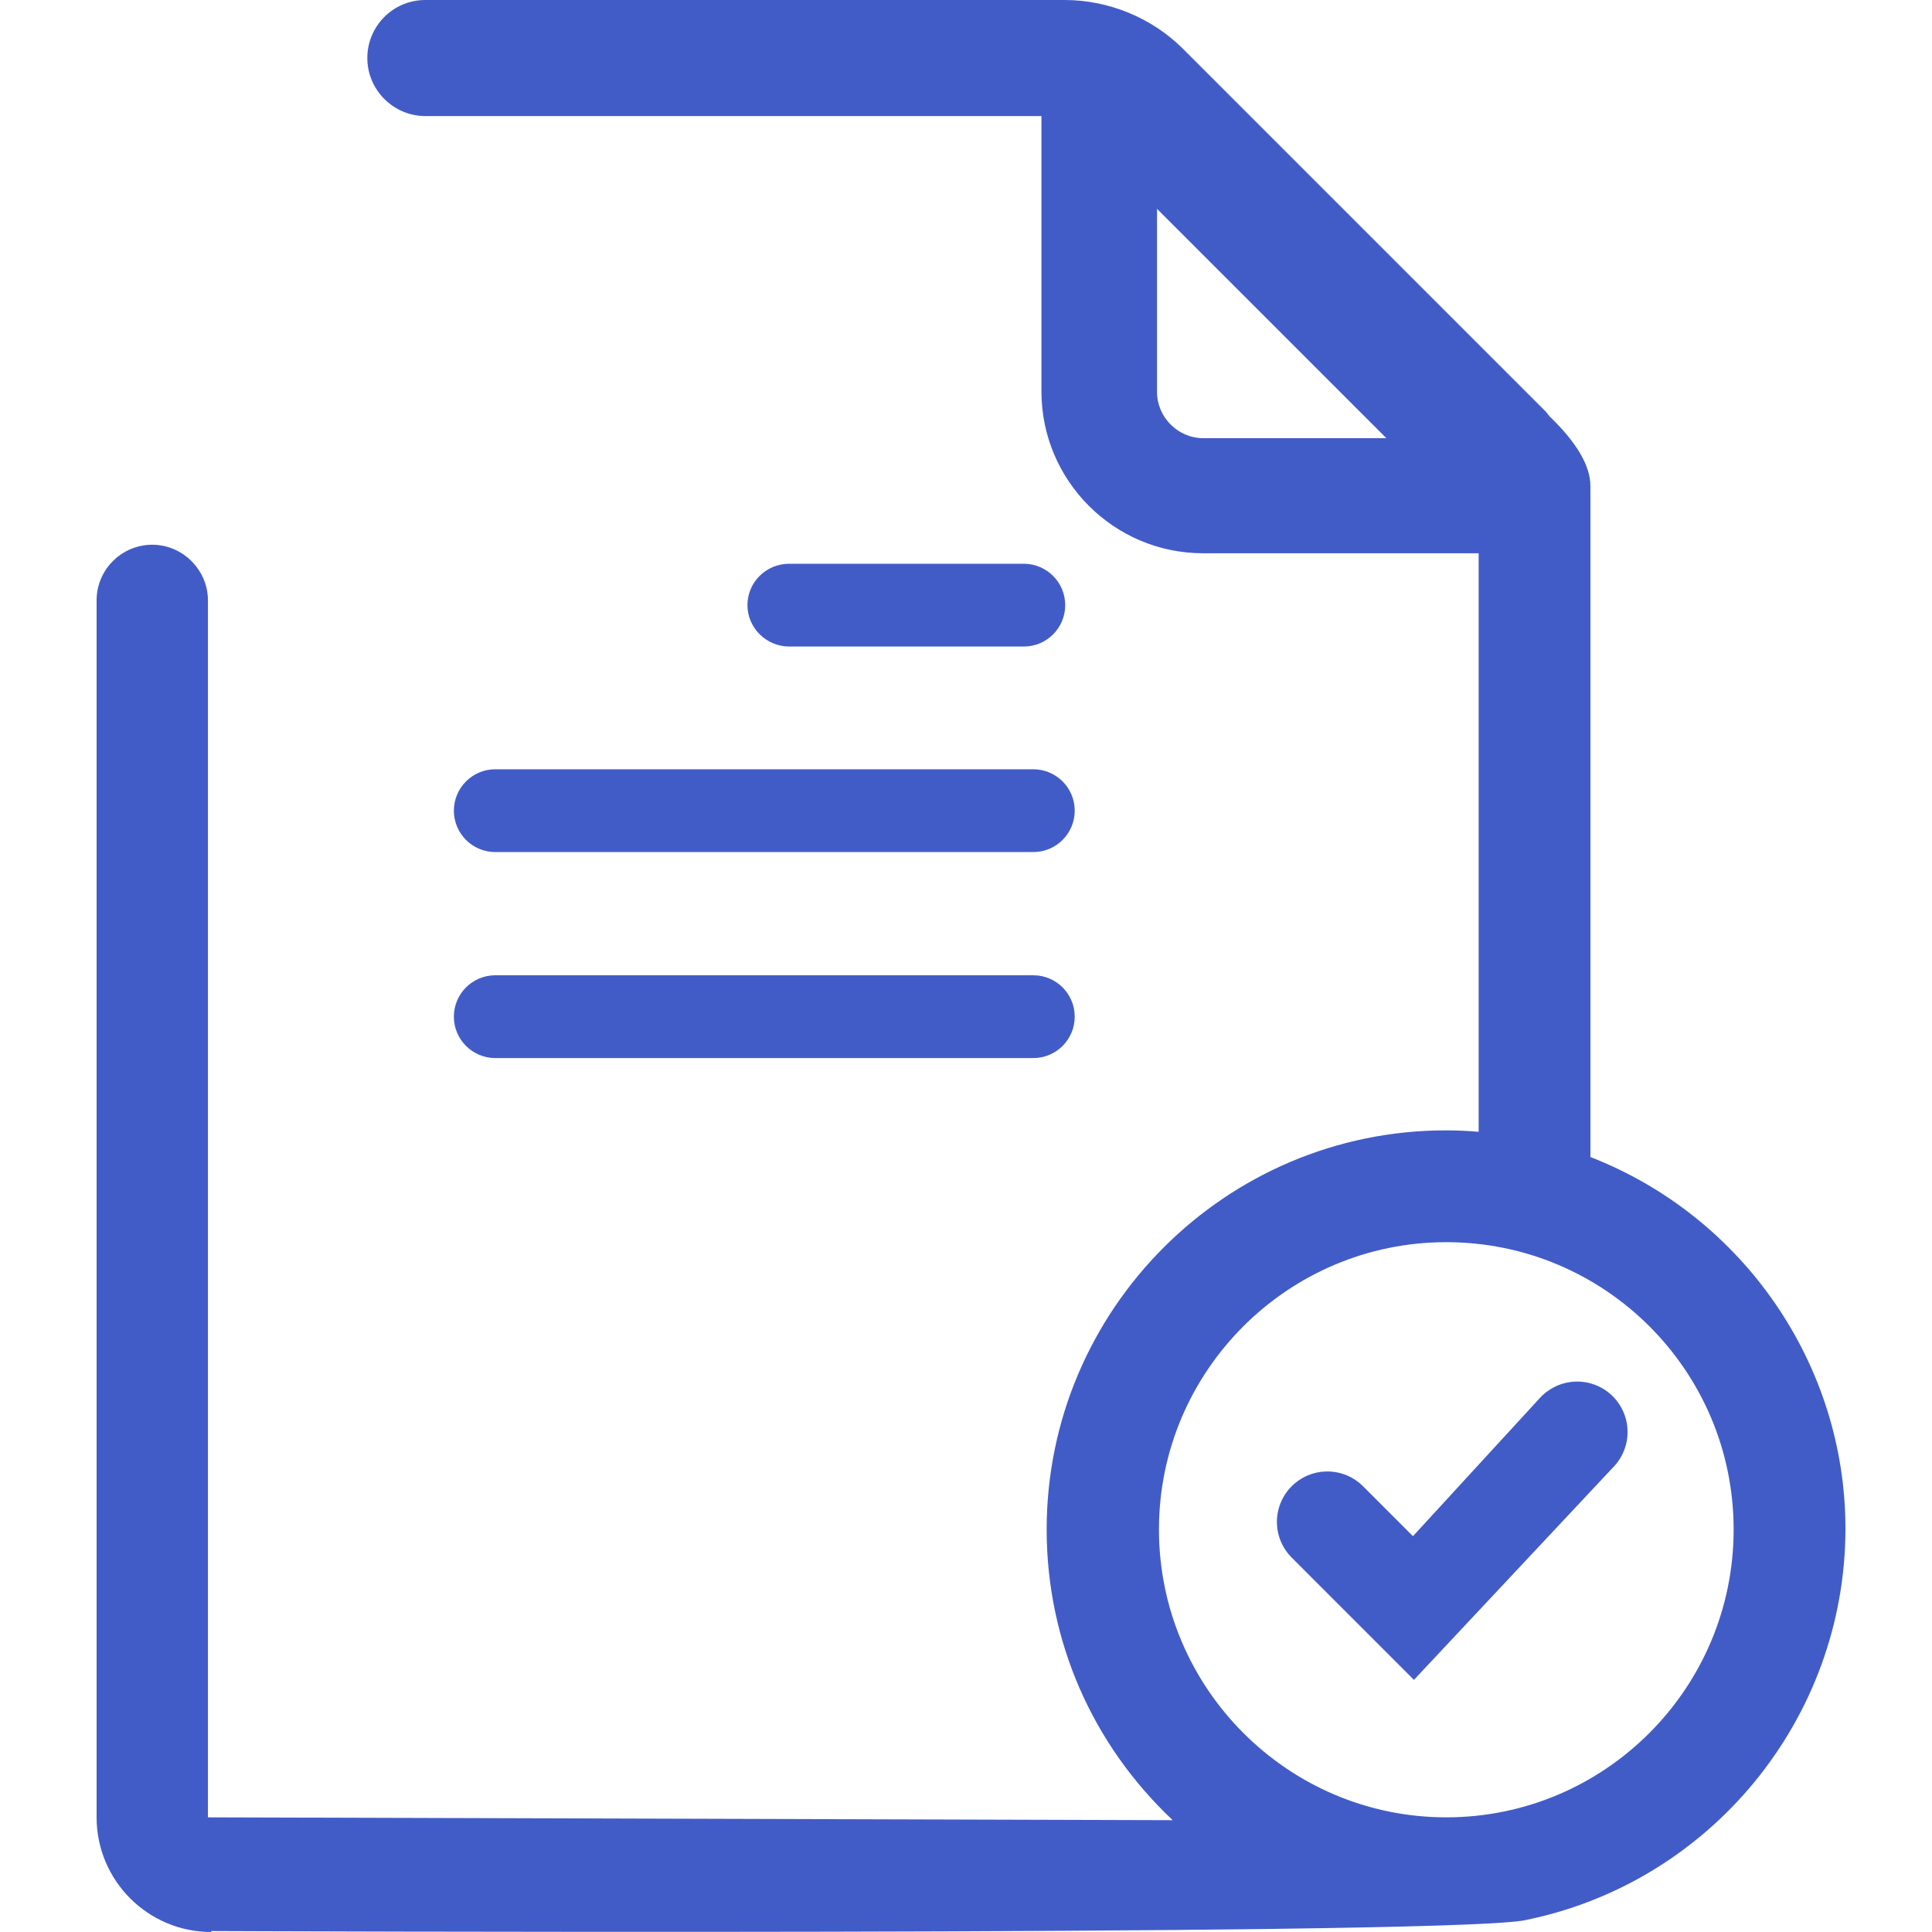 <svg width="40" height="40" viewBox="0 0 40 40" fill="none" xmlns="http://www.w3.org/2000/svg">
<path fill-rule="evenodd" clip-rule="evenodd" d="M2 37.626C2 38.936 3.064 40 4.374 40V39.98C4.374 39.98 29.471 40.089 31.53 39.764C35.401 39.005 38.208 35.587 38.208 31.647C38.208 28.249 36.09 25.186 32.928 23.955V10.066C32.928 9.643 32.643 9.16 32.081 8.619L32.002 8.52L24.497 1.015C23.857 0.374 22.96 0 22.044 0H8.806C8.136 0 7.605 0.542 7.605 1.202C7.605 1.862 8.146 2.403 8.806 2.403H21.562V8.106C21.562 9.948 23.059 11.455 24.911 11.455H30.614V23.433C30.387 23.413 30.16 23.403 29.934 23.403C25.383 23.403 21.67 27.107 21.67 31.667C21.67 33.972 22.616 36.119 24.28 37.685L4.305 37.626V12.43C4.305 11.8 3.783 11.278 3.152 11.278C2.522 11.278 2 11.79 2 12.43V37.626ZM23.995 31.667C23.995 28.387 26.664 25.718 29.944 25.718C33.224 25.718 35.893 28.377 35.893 31.667C35.893 34.957 33.224 37.626 29.944 37.626C26.664 37.626 23.995 34.947 23.995 31.667ZM24.911 9.072C24.389 9.072 23.955 8.638 23.955 8.116V4.324L28.703 9.072H24.911ZM26.437 31.509C26.437 31.785 26.546 32.051 26.743 32.248L29.274 34.78L33.391 30.387C33.588 30.19 33.697 29.924 33.697 29.648C33.697 29.372 33.588 29.106 33.391 28.909C33.194 28.712 32.928 28.604 32.653 28.604C32.377 28.604 32.111 28.712 31.904 28.919L29.254 31.805L28.22 30.771C28.023 30.574 27.757 30.465 27.481 30.465C27.206 30.465 26.94 30.574 26.743 30.771C26.546 30.968 26.437 31.234 26.437 31.509ZM16.341 13.386C15.869 13.386 15.475 13.002 15.475 12.529C15.475 12.056 15.859 11.672 16.341 11.672H21.197C21.67 11.672 22.054 12.056 22.054 12.529C22.054 13.002 21.67 13.386 21.197 13.386H16.341ZM9.397 16.784C9.397 17.257 9.781 17.641 10.254 17.641H21.394C21.867 17.641 22.251 17.257 22.251 16.784C22.251 16.311 21.867 15.927 21.394 15.927H10.254C9.781 15.927 9.397 16.311 9.397 16.784ZM9.397 21.049C9.397 21.522 9.781 21.906 10.254 21.906H21.394C21.867 21.906 22.251 21.522 22.251 21.049C22.251 20.576 21.867 20.192 21.394 20.192H10.254C9.781 20.192 9.397 20.576 9.397 21.049Z" fill="#425CC7"/>
</svg>
